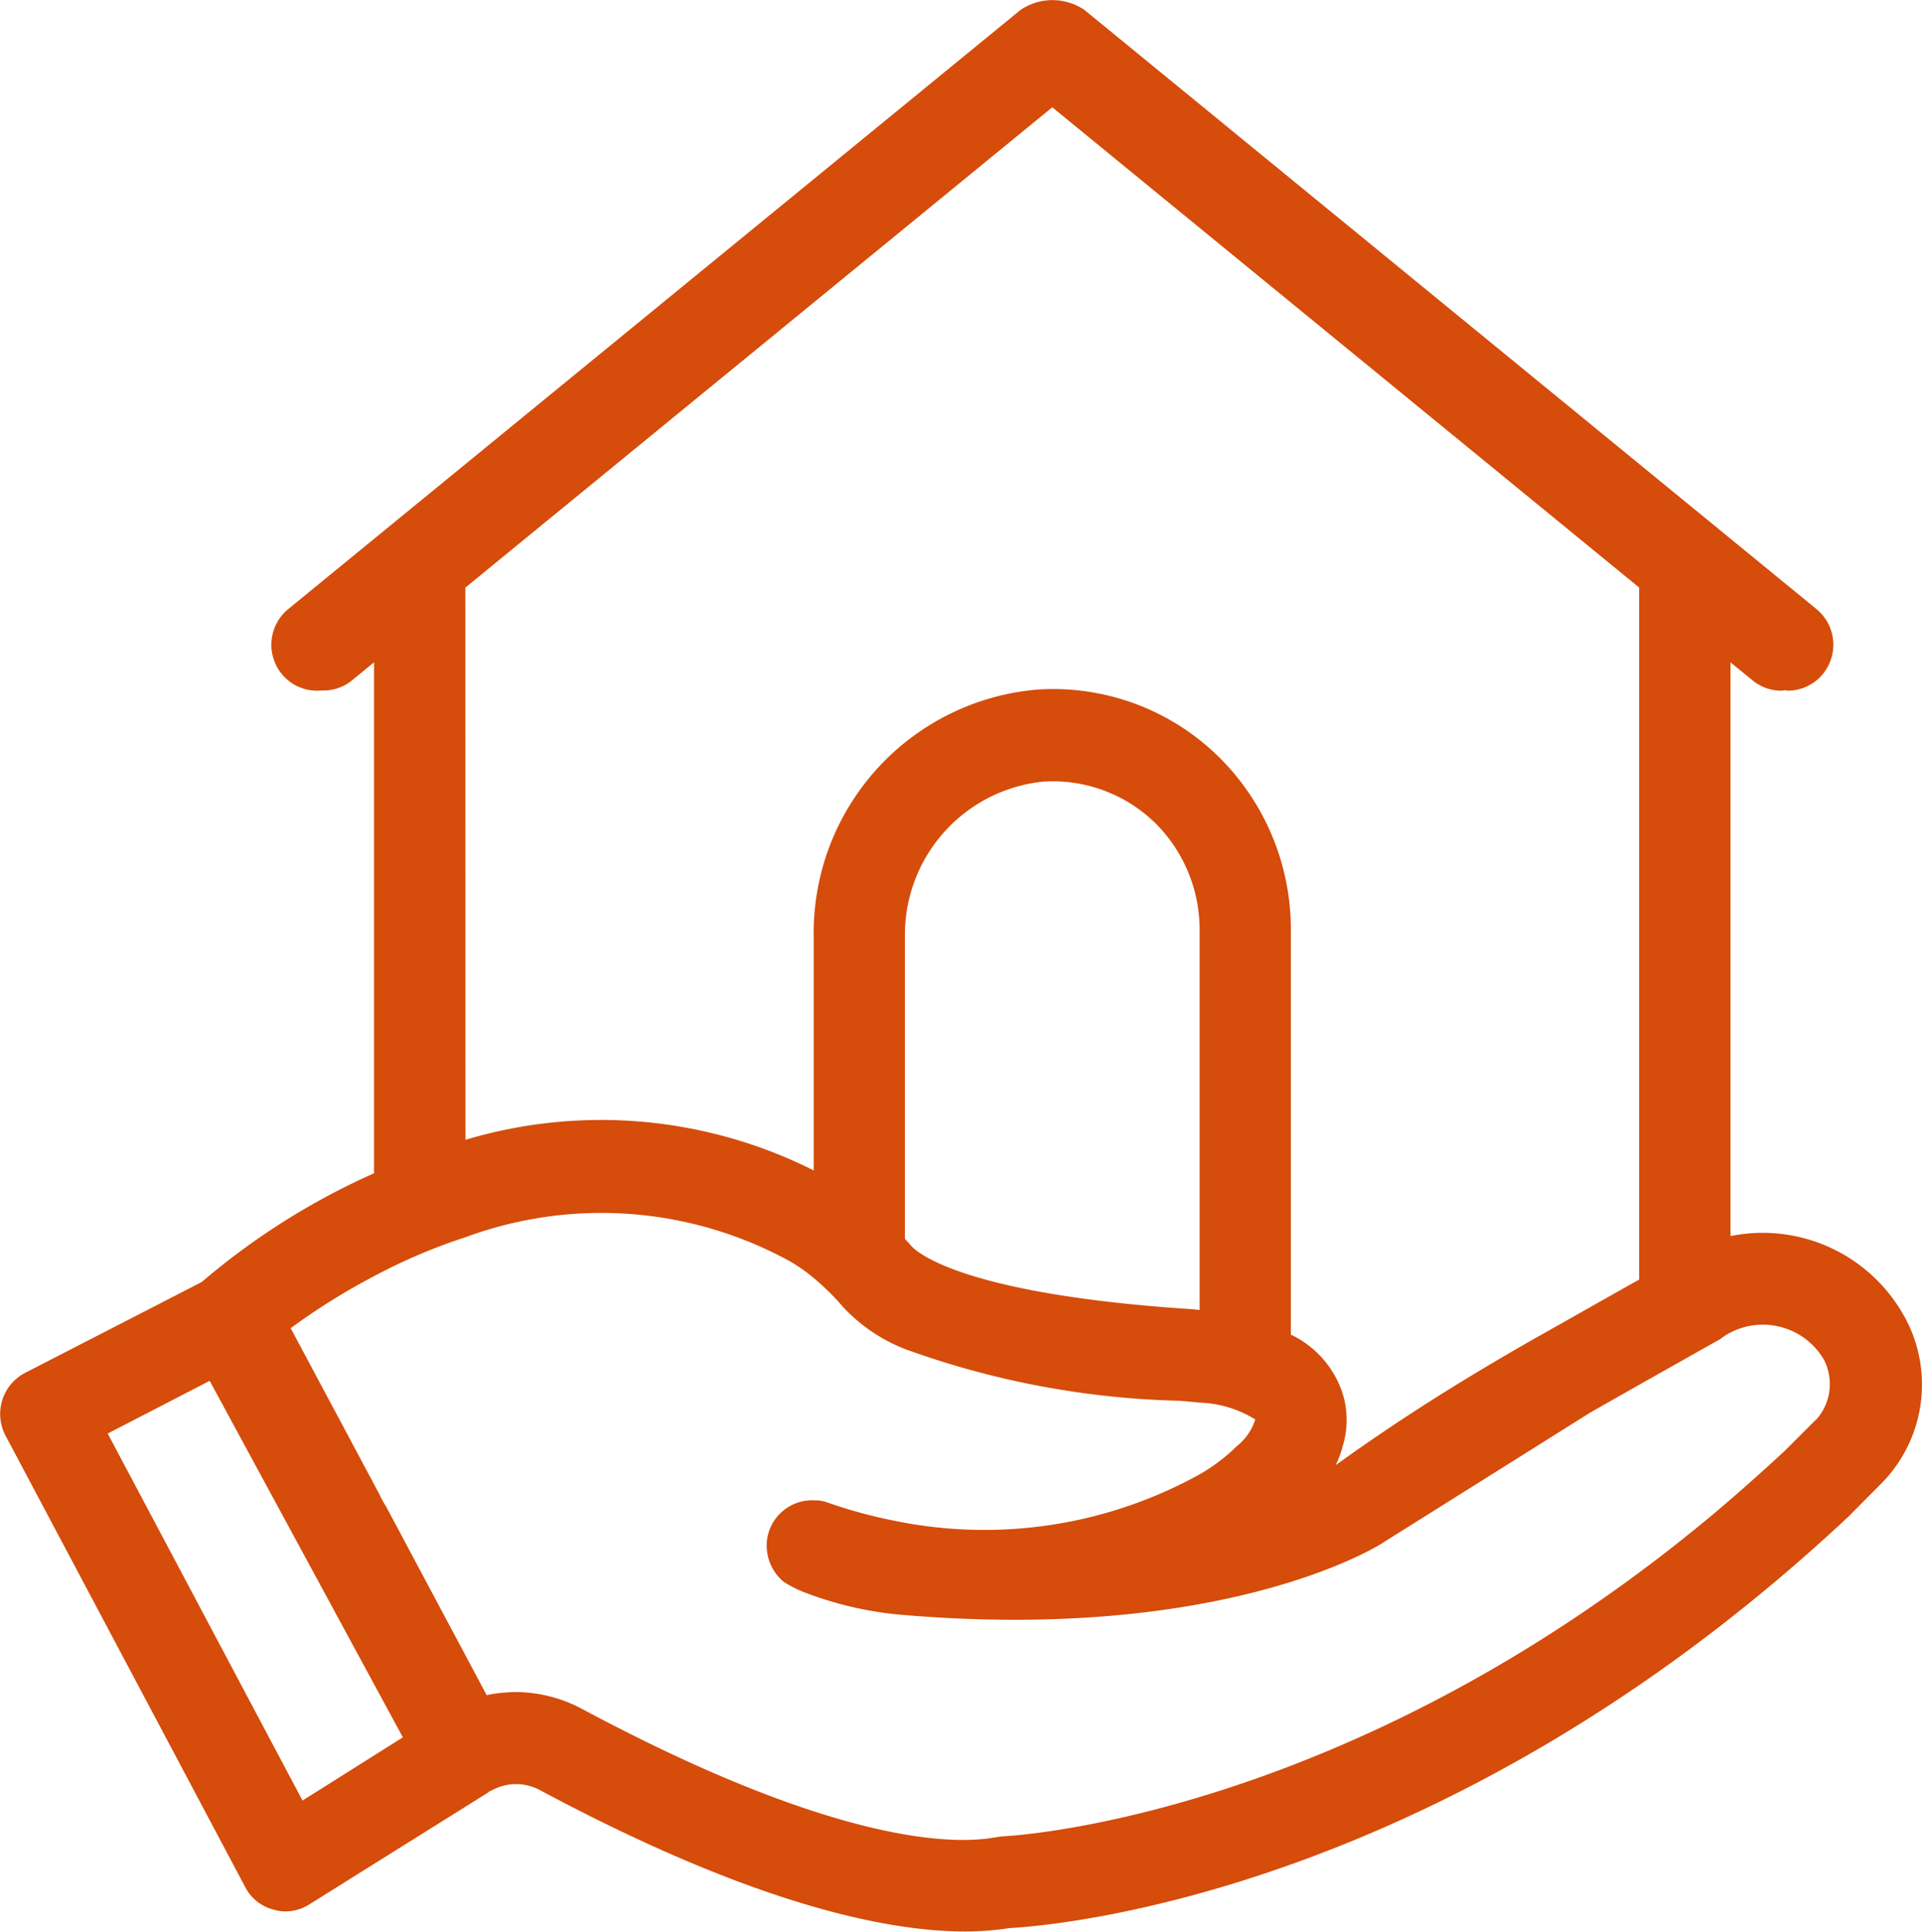 <svg xmlns="http://www.w3.org/2000/svg" width="49.751" height="50" viewBox="0 0 49.751 50">
  <path id="real-estate" d="M49.709,34.516a4.186,4.186,0,0,0-4.484-2.053V17.611l.572.468a1.167,1.167,0,0,0,.745.266c.032,0,.065-.008.1-.01s.041.01.062.01a1.177,1.177,0,0,0,.918-.439,1.194,1.194,0,0,0-.172-1.673l-2.656-2.174,0,0L28.5.723a1.473,1.473,0,0,0-1.651,0L7.891,16.234a1.194,1.194,0,0,0-.171,1.673,1.176,1.176,0,0,0,1.028.433,1.169,1.169,0,0,0,.793-.261l.572-.468V30.837a18.325,18.325,0,0,0-4.46,2.815L1.076,36.006a1.2,1.2,0,0,0-.5,1.625l6.2,11.678a1.137,1.137,0,0,0,.733.587,1.034,1.034,0,0,0,.307.048,1.163,1.163,0,0,0,.622-.182l4.625-2.894c.016-.008.024-.024.039-.032s.039-.016.055-.024A1.308,1.308,0,0,1,14.4,46.8c5.6,3,9.046,3.663,11.008,3.663a7.413,7.413,0,0,0,1.15-.087c1.143-.063,11.26-.856,21.716-10.648l.851-.856a3.643,3.643,0,0,0,.583-4.361ZM12.477,15.677,27.669,3.244,42.861,15.676V33.587l-2.443,1.38c-1.734.975-3.294,1.942-4.728,2.941-.236.159-.457.325-.686.484a2.416,2.416,0,0,0,.181-.484,2.325,2.325,0,0,0,0-1.372,2.569,2.569,0,0,0-1.34-1.522V24.525a6.277,6.277,0,0,0-1.8-4.4,6.115,6.115,0,0,0-4.767-1.808,6.322,6.322,0,0,0-5.784,6.414v6.033a12.245,12.245,0,0,0-9.014-.793Zm19.006,18.7c-.118-.016-.236-.024-.355-.032-5.886-.4-6.989-1.5-7.1-1.617-.055-.063-.11-.127-.173-.19V24.732A3.985,3.985,0,0,1,27.425,20.7a3.8,3.8,0,0,1,2.939,1.1,3.892,3.892,0,0,1,1.119,2.727ZM8.262,47.074l-5.043-9.5,2.64-1.364,5,9.228Zm39.17-9.855-.8.8q-.969.9-1.938,1.713l-.008.008c-.11.087-.221.182-.331.27C35.037,47.6,26.48,48,26.385,48l-.181.024c-.993.19-4.034.246-10.693-3.314a3.662,3.662,0,0,0-1.734-.444,4,4,0,0,0-.749.079l-2.6-4.876a2.473,2.473,0,0,1-.173-.317l-2.3-4.305A17.105,17.105,0,0,1,10.114,33.5a14.556,14.556,0,0,1,2.364-1.007,10.146,10.146,0,0,1,8.392.618,4.241,4.241,0,0,1,.622.436,6.051,6.051,0,0,1,.756.745,4.348,4.348,0,0,0,1.607,1.094,22.322,22.322,0,0,0,7.115,1.34c.189.016.355.032.512.048a2.916,2.916,0,0,1,1.442.436,1.441,1.441,0,0,1-.489.7,3.552,3.552,0,0,1-.3.27,4.5,4.5,0,0,1-.654.452A11.514,11.514,0,0,1,23.6,39.835a12.507,12.507,0,0,1-1.749-.476.967.967,0,0,0-.331-.056,1.181,1.181,0,0,0-1.229.983,1.219,1.219,0,0,0,.426,1.126,2.933,2.933,0,0,0,.591.293,9.177,9.177,0,0,0,2.388.555c8.51.745,12.5-1.839,12.5-1.839l.213-.135,3.79-2.378,1.387-.872,1.284-.729,2.025-1.142A.5.5,0,0,0,45,35.1a1.376,1.376,0,0,1,.229-.143,1.831,1.831,0,0,1,2.411.7,1.379,1.379,0,0,1-.2,1.562Z" transform="translate(-0.431 -0.467)" fill="#d54c0b"/>
</svg>
